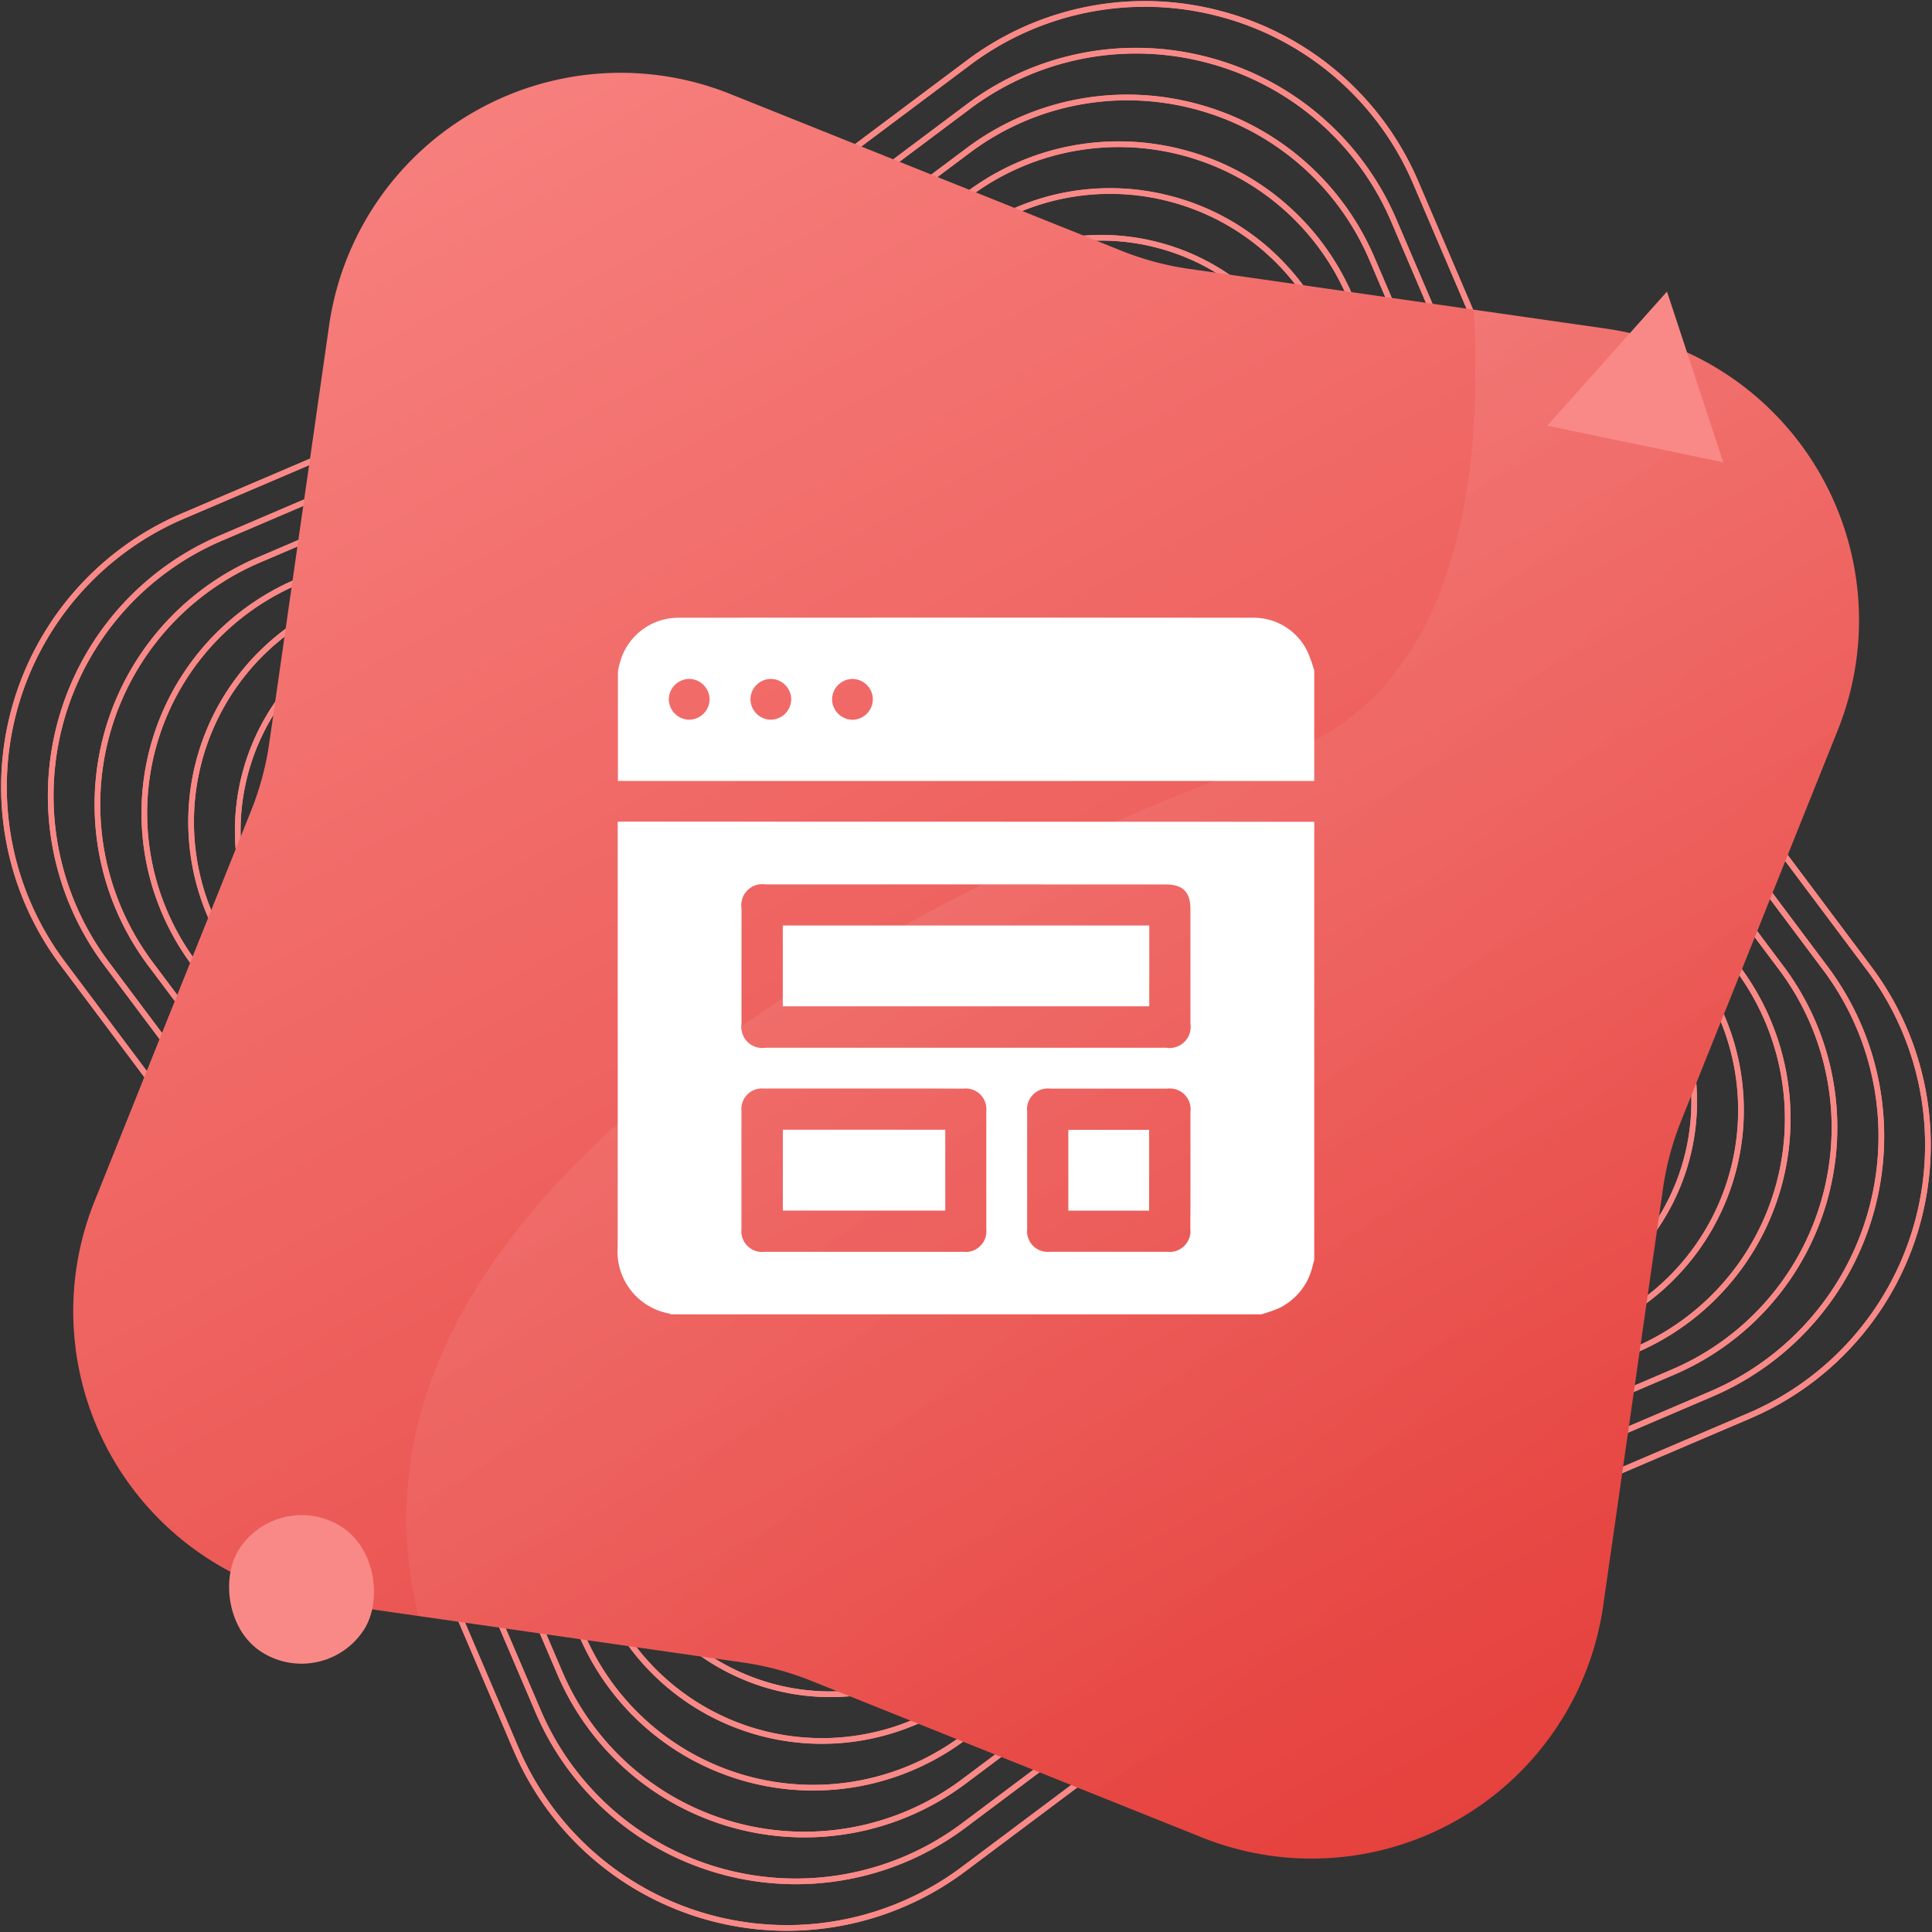 <svg xmlns="http://www.w3.org/2000/svg" xmlns:xlink="http://www.w3.org/1999/xlink" width="85.178" height="85.18" viewBox="0 0 85.178 85.18">
  <rect x="0" y="0" width="85.178" height="85.18" fill="#333333" stroke="none"/>
  <defs>
    <linearGradient id="linear-gradient" x1="0.806" y1="1.058" x2="0.156" y2="-0.137" gradientUnits="objectBoundingBox">
      <stop offset="0" stop-color="#e43c38"/>
      <stop offset="1" stop-color="#f98987"/>
    </linearGradient>
    <linearGradient id="linear-gradient-2" x1="-0.292" y1="-0.325" x2="0.661" y2="0.86" gradientUnits="objectBoundingBox">
      <stop offset="0" stop-color="#fff"/>
      <stop offset="1" stop-color="#fff" stop-opacity="0"/>
    </linearGradient>
  </defs>
  <g id="cms-new-service-2" transform="translate(-993.829 -5565.338)">
    <g id="Group_21984" data-name="Group 21984" transform="translate(12 195.51)">
      <g id="Group_21983" data-name="Group 21983" transform="translate(982 5370)">
        <g id="Polygon_6" data-name="Polygon 6" transform="translate(0 0)">
          <path id="Path_21413" data-name="Path 21413" d="M303.293,352.966a12.988,12.988,0,0,1,19.728,5.29l7.3,17.083a13.027,13.027,0,0,0,1.547,2.681l11.138,14.871a12.987,12.987,0,0,1-5.289,19.728l-17.083,7.3a13,13,0,0,0-2.681,1.547l-14.871,11.138a12.987,12.987,0,0,1-19.728-5.289l-7.3-17.083a13.005,13.005,0,0,0-1.547-2.681l-11.138-14.871a12.985,12.985,0,0,1,5.289-19.728l17.083-7.3a13,13,0,0,0,2.681-1.547Z" transform="translate(-260.771 -350.369)" fill="none" stroke="#f98987" stroke-miterlimit="10" stroke-width="0.25"/>
          <path id="Path_21414" data-name="Path 21414" d="M314.441,350.816a12.916,12.916,0,0,1,8.579,7.439l7.3,17.083a13.027,13.027,0,0,0,1.547,2.681l11.138,14.87a12.988,12.988,0,0,1-5.29,19.729l-17.083,7.3a13,13,0,0,0-2.681,1.547l-14.871,11.138a12.988,12.988,0,0,1-19.728-5.29l-7.3-17.083a13.005,13.005,0,0,0-1.547-2.681l-11.138-14.871a12.988,12.988,0,0,1,5.29-19.728l17.083-7.3a13,13,0,0,0,2.681-1.547l14.871-11.138A12.914,12.914,0,0,1,314.441,350.816Z" transform="translate(-260.771 -350.369)" fill="none" stroke="#f98987" stroke-miterlimit="10" stroke-width="0.25"/>
        </g>
        <g id="Group_21975" data-name="Group 21975" transform="translate(2.062 2.062)">
          <path id="Path_21415" data-name="Path 21415" d="M303.448,355.062a12.356,12.356,0,0,1,18.77,5.033l6.949,16.252a12.317,12.317,0,0,0,1.472,2.551l10.6,14.148a12.356,12.356,0,0,1-5.032,18.77l-16.253,6.949a12.37,12.37,0,0,0-2.55,1.471l-14.148,10.6a12.356,12.356,0,0,1-18.77-5.032l-6.949-16.253a12.332,12.332,0,0,0-1.472-2.55l-10.6-14.148A12.355,12.355,0,0,1,270.5,374.08l16.253-6.949a12.331,12.331,0,0,0,2.55-1.472Z" transform="translate(-262.994 -352.592)" fill="none" stroke="#f98987" stroke-miterlimit="10" stroke-width="0.25"/>
          <path id="Path_21416" data-name="Path 21416" d="M314.056,353.017a12.292,12.292,0,0,1,8.162,7.078l6.949,16.253a12.317,12.317,0,0,0,1.472,2.551l10.6,14.148a12.356,12.356,0,0,1-5.032,18.769l-16.254,6.949a12.37,12.37,0,0,0-2.55,1.471l-14.148,10.6a12.357,12.357,0,0,1-18.77-5.032l-6.949-16.254a12.332,12.332,0,0,0-1.472-2.55l-10.6-14.148a12.357,12.357,0,0,1,5.032-18.77l16.254-6.949a12.331,12.331,0,0,0,2.55-1.472l14.148-10.6A12.293,12.293,0,0,1,314.056,353.017Z" transform="translate(-262.994 -352.591)" fill="none" stroke="#f98987" stroke-miterlimit="10" stroke-width="0.25"/>
        </g>
        <g id="Group_21976" data-name="Group 21976" transform="translate(4.124 4.124)">
          <path id="Path_21417" data-name="Path 21417" d="M303.6,357.159a11.728,11.728,0,0,1,17.811,4.775l6.593,15.423a11.748,11.748,0,0,0,1.4,2.42L339.46,393.2a11.728,11.728,0,0,1-4.775,17.811l-15.423,6.593a11.746,11.746,0,0,0-2.42,1.4l-13.425,10.055a11.726,11.726,0,0,1-17.811-4.775l-6.593-15.422a11.723,11.723,0,0,0-1.4-2.42l-10.056-13.425a11.728,11.728,0,0,1,4.775-17.811l15.423-6.593a11.746,11.746,0,0,0,2.42-1.4Z" transform="translate(-265.217 -354.815)" fill="none" stroke="#f98987" stroke-miterlimit="10" stroke-width="0.25"/>
          <path id="Path_21418" data-name="Path 21418" d="M313.669,355.219a11.661,11.661,0,0,1,7.744,6.716l6.594,15.423a11.748,11.748,0,0,0,1.4,2.42L339.46,393.2a11.724,11.724,0,0,1-4.775,17.81l-15.423,6.594a11.746,11.746,0,0,0-2.42,1.4l-13.425,10.056a11.724,11.724,0,0,1-17.81-4.775l-6.594-15.423a11.723,11.723,0,0,0-1.4-2.42l-10.056-13.425a11.724,11.724,0,0,1,4.775-17.81l15.423-6.594a11.746,11.746,0,0,0,2.42-1.4L303.6,357.159A11.663,11.663,0,0,1,313.669,355.219Z" transform="translate(-265.217 -354.815)" fill="none" stroke="#f98987" stroke-miterlimit="10" stroke-width="0.25"/>
        </g>
        <g id="Group_21977" data-name="Group 21977" transform="translate(6.186 6.186)">
          <path id="Path_21419" data-name="Path 21419" d="M303.761,359.256a11.093,11.093,0,0,1,16.851,4.518l6.238,14.592a11.122,11.122,0,0,0,1.322,2.29l9.514,12.7a11.093,11.093,0,0,1-4.518,16.851l-14.592,6.238a11.08,11.08,0,0,0-2.29,1.322l-12.7,9.513a11.092,11.092,0,0,1-16.851-4.517l-6.238-14.592a11.121,11.121,0,0,0-1.322-2.29l-9.514-12.7a11.093,11.093,0,0,1,4.518-16.851l14.592-6.239a11.077,11.077,0,0,0,2.29-1.321Z" transform="translate(-267.44 -357.038)" fill="none" stroke="#f98987" stroke-miterlimit="10" stroke-width="0.25"/>
          <path id="Path_21420" data-name="Path 21420" d="M313.283,357.42a11.033,11.033,0,0,1,7.328,6.354l6.239,14.592a11.076,11.076,0,0,0,1.321,2.29l9.514,12.7a11.094,11.094,0,0,1-4.518,16.851l-14.592,6.238a11.08,11.08,0,0,0-2.29,1.322l-12.7,9.514a11.094,11.094,0,0,1-16.851-4.518l-6.239-14.592a11.074,11.074,0,0,0-1.321-2.29l-9.514-12.7a11.094,11.094,0,0,1,4.518-16.851l14.592-6.239a11.077,11.077,0,0,0,2.29-1.321l12.7-9.514A11.034,11.034,0,0,1,313.283,357.42Z" transform="translate(-267.44 -357.038)" fill="none" stroke="#f98987" stroke-miterlimit="10" stroke-width="0.25"/>
        </g>
        <g id="Group_21978" data-name="Group 21978" transform="translate(8.248 8.248)">
          <path id="Path_21421" data-name="Path 21421" d="M303.916,361.353a10.464,10.464,0,0,1,15.892,4.261l5.883,13.762a10.516,10.516,0,0,0,1.247,2.159l8.973,11.979a10.464,10.464,0,0,1-4.261,15.892l-13.762,5.883a10.491,10.491,0,0,0-2.159,1.247l-11.979,8.972a10.463,10.463,0,0,1-15.892-4.26l-5.883-13.762a10.493,10.493,0,0,0-1.247-2.159l-8.973-11.979a10.464,10.464,0,0,1,4.261-15.892l13.762-5.883a10.492,10.492,0,0,0,2.159-1.247Z" transform="translate(-269.663 -359.261)" fill="none" stroke="#f98987" stroke-miterlimit="10" stroke-width="0.25"/>
          <path id="Path_21422" data-name="Path 21422" d="M312.9,359.621a10.4,10.4,0,0,1,6.911,5.993l5.884,13.762a10.516,10.516,0,0,0,1.247,2.159l8.973,11.979a10.462,10.462,0,0,1-4.261,15.891l-13.762,5.884a10.491,10.491,0,0,0-2.159,1.247l-11.979,8.973a10.462,10.462,0,0,1-15.891-4.261l-5.884-13.762a10.493,10.493,0,0,0-1.247-2.159l-8.973-11.979a10.463,10.463,0,0,1,4.261-15.892l13.762-5.883a10.492,10.492,0,0,0,2.159-1.247l11.979-8.973A10.405,10.405,0,0,1,312.9,359.621Z" transform="translate(-269.663 -359.261)" fill="none" stroke="#f98987" stroke-miterlimit="10" stroke-width="0.25"/>
        </g>
        <g id="Group_21979" data-name="Group 21979" transform="translate(10.31 10.311)">
          <path id="Path_21423" data-name="Path 21423" d="M304.073,363.45a9.828,9.828,0,0,1,14.932,4l5.528,12.931a9.824,9.824,0,0,0,1.172,2.03l8.431,11.256a9.829,9.829,0,0,1-4,14.932L317.2,414.131a9.828,9.828,0,0,0-2.03,1.172l-11.256,8.431a9.829,9.829,0,0,1-14.932-4L283.454,406.8a9.828,9.828,0,0,0-1.172-2.03l-8.431-11.256a9.828,9.828,0,0,1,4-14.932l12.931-5.528a9.824,9.824,0,0,0,2.03-1.172Z" transform="translate(-271.886 -361.484)" fill="none" stroke="#f98987" stroke-miterlimit="10" stroke-width="0.25"/>
          <path id="Path_21424" data-name="Path 21424" d="M312.512,361.823a9.777,9.777,0,0,1,6.493,5.63l5.528,12.931a9.793,9.793,0,0,0,1.172,2.029l8.431,11.256a9.831,9.831,0,0,1-4,14.933L317.2,414.131a9.827,9.827,0,0,0-2.03,1.172l-11.255,8.431a9.831,9.831,0,0,1-14.933-4L283.454,406.8a9.826,9.826,0,0,0-1.172-2.03l-8.431-11.256a9.831,9.831,0,0,1,4-14.932l12.931-5.528a9.824,9.824,0,0,0,2.03-1.172l11.255-8.431A9.78,9.78,0,0,1,312.512,361.823Z" transform="translate(-271.886 -361.484)" fill="none" stroke="#f98987" stroke-miterlimit="10" stroke-width="0.25"/>
        </g>
        <g id="Group_21980" data-name="Group 21980" transform="translate(12.373 12.373)">
          <path id="Path_21425" data-name="Path 21425" d="M304.228,365.547a9.2,9.2,0,0,1,13.974,3.747l5.173,12.1a9.18,9.18,0,0,0,1.1,1.9l7.89,10.534a9.2,9.2,0,0,1-3.747,13.974l-12.1,5.173a9.21,9.21,0,0,0-1.9,1.1l-10.533,7.89a9.2,9.2,0,0,1-13.974-3.747l-5.173-12.1a9.211,9.211,0,0,0-1.1-1.9l-7.89-10.533a9.2,9.2,0,0,1,3.747-13.974l12.1-5.173a9.21,9.21,0,0,0,1.9-1.1Z" transform="translate(-274.109 -363.708)" fill="none" stroke="#f98987" stroke-miterlimit="10" stroke-width="0.25"/>
          <path id="Path_21426" data-name="Path 21426" d="M312.125,364.024a9.15,9.15,0,0,1,6.077,5.269l5.173,12.1a9.18,9.18,0,0,0,1.1,1.9l7.89,10.534a9.2,9.2,0,0,1-3.747,13.974l-12.1,5.173a9.21,9.21,0,0,0-1.9,1.1l-10.533,7.89a9.2,9.2,0,0,1-13.974-3.747l-5.173-12.1a9.211,9.211,0,0,0-1.1-1.9l-7.89-10.533a9.2,9.2,0,0,1,3.747-13.974l12.1-5.173a9.253,9.253,0,0,0,1.9-1.1l10.533-7.89A9.151,9.151,0,0,1,312.125,364.024Z" transform="translate(-274.109 -363.707)" fill="none" stroke="#f98987" stroke-miterlimit="10" stroke-width="0.25"/>
        </g>
        <g id="Group_21981" data-name="Group 21981" transform="translate(14.435 14.435)">
          <path id="Path_21427" data-name="Path 21427" d="M304.384,367.643a8.571,8.571,0,0,1,13.015,3.49l4.818,11.27a8.558,8.558,0,0,0,1.02,1.768l7.348,9.811A8.571,8.571,0,0,1,327.1,407l-11.27,4.818a8.555,8.555,0,0,0-1.768,1.02l-9.811,7.348a8.571,8.571,0,0,1-13.015-3.49l-4.818-11.27a8.586,8.586,0,0,0-1.02-1.769l-7.348-9.81a8.571,8.571,0,0,1,3.49-13.015l11.27-4.818a8.557,8.557,0,0,0,1.768-1.02Z" transform="translate(-276.333 -365.93)" fill="none" stroke="#f98987" stroke-miterlimit="10" stroke-width="0.25"/>
          <path id="Path_21428" data-name="Path 21428" d="M311.739,366.225a8.52,8.52,0,0,1,5.659,4.908l4.819,11.27a8.558,8.558,0,0,0,1.02,1.768l7.348,9.811A8.568,8.568,0,0,1,327.1,407l-11.27,4.819a8.555,8.555,0,0,0-1.768,1.02l-9.811,7.348a8.568,8.568,0,0,1-13.014-3.49l-4.819-11.27a8.586,8.586,0,0,0-1.02-1.769l-7.348-9.81a8.568,8.568,0,0,1,3.49-13.014l11.27-4.819a8.557,8.557,0,0,0,1.768-1.02l9.811-7.348A8.522,8.522,0,0,1,311.739,366.225Z" transform="translate(-276.332 -365.93)" fill="none" stroke="#f98987" stroke-miterlimit="10" stroke-width="0.25"/>
        </g>
        <g id="Group_21982" data-name="Group 21982" transform="translate(16.497 16.497)">
          <path id="Path_21429" data-name="Path 21429" d="M304.54,369.74a7.936,7.936,0,0,1,12.056,3.233l4.464,10.439A7.907,7.907,0,0,0,322,385.05l6.807,9.088a7.936,7.936,0,0,1-3.233,12.056l-10.44,4.464a7.9,7.9,0,0,0-1.637.945l-9.088,6.807a7.936,7.936,0,0,1-12.056-3.233l-4.464-10.44a7.9,7.9,0,0,0-.945-1.637l-6.807-9.088a7.936,7.936,0,0,1,3.233-12.056l10.44-4.464a7.9,7.9,0,0,0,1.637-.945Z" transform="translate(-278.555 -368.154)" fill="none" stroke="#f98987" stroke-miterlimit="10" stroke-width="0.25"/>
          <path id="Path_21430" data-name="Path 21430" d="M311.353,368.427a7.892,7.892,0,0,1,5.243,4.546l4.464,10.439A7.907,7.907,0,0,0,322,385.05l6.807,9.088a7.937,7.937,0,0,1-3.233,12.056l-10.44,4.464a7.928,7.928,0,0,0-1.637.945l-9.088,6.807a7.937,7.937,0,0,1-12.056-3.233l-4.464-10.44a7.9,7.9,0,0,0-.945-1.637l-6.807-9.088a7.937,7.937,0,0,1,3.233-12.056l10.44-4.464a7.927,7.927,0,0,0,1.637-.945l9.088-6.807A7.9,7.9,0,0,1,311.353,368.427Z" transform="translate(-278.555 -368.154)" fill="none" stroke="#f98987" stroke-miterlimit="10" stroke-width="0.25"/>
        </g>
        <g id="Polygon_6-2" data-name="Polygon 6" transform="translate(18.559 18.559)">
          <path id="Path_21431" data-name="Path 21431" d="M304.7,371.837a7.3,7.3,0,0,1,11.1,2.976l4.108,9.609a7.238,7.238,0,0,0,.87,1.507l6.265,8.365a7.3,7.3,0,0,1-2.976,11.1l-9.609,4.108a7.24,7.24,0,0,0-1.507.87l-8.365,6.265a7.3,7.3,0,0,1-11.1-2.976l-4.108-9.609a7.239,7.239,0,0,0-.87-1.507l-6.265-8.365a7.3,7.3,0,0,1,2.976-11.1l9.609-4.108a7.235,7.235,0,0,0,1.507-.87Z" transform="translate(-280.779 -370.377)" fill="none" stroke="#f98987" stroke-miterlimit="10" stroke-width="0.25"/>
          <path id="Path_21432" data-name="Path 21432" d="M310.967,370.628a7.266,7.266,0,0,1,4.825,4.183l4.108,9.61a7.238,7.238,0,0,0,.87,1.507l6.265,8.365a7.305,7.305,0,0,1-2.976,11.1l-9.609,4.108a7.239,7.239,0,0,0-1.507.87l-8.365,6.265a7.306,7.306,0,0,1-11.1-2.976l-4.108-9.609a7.238,7.238,0,0,0-.87-1.507l-6.265-8.365a7.305,7.305,0,0,1,2.976-11.1l9.609-4.108a7.235,7.235,0,0,0,1.507-.87l8.365-6.265A7.264,7.264,0,0,1,310.967,370.628Z" transform="translate(-280.778 -370.377)" fill="none" stroke="#f98987" stroke-miterlimit="10" stroke-width="0.25"/>
        </g>
      </g>
      <path id="Polygon_5" data-name="Polygon 5" d="M275.347,364.787a12.984,12.984,0,0,1,17.686-10.211l17.244,6.911a12.942,12.942,0,0,0,2.989.8l18.389,2.636a12.987,12.987,0,0,1,10.212,17.686l-6.912,17.244a12.973,12.973,0,0,0-.8,2.989l-2.636,18.389a12.989,12.989,0,0,1-17.687,10.212l-17.243-6.912a12.986,12.986,0,0,0-2.989-.8l-18.39-2.636A12.985,12.985,0,0,1,265,403.409l6.912-17.243a12.982,12.982,0,0,0,.8-2.99Z" transform="translate(720.991 5019.395)" fill="url(#linear-gradient)"/>
      <path id="Intersection_3" data-name="Intersection 3" d="M38.063,68.157a12.815,12.815,0,0,1-2.989-.8L17.832,60.444a12.852,12.852,0,0,0-2.99-.8L.525,57.593C-4.587,36.652,29,23.184,38.771,19.551,46.631,16.627,47.453,6.668,47.055,0L52.9.839a12.982,12.982,0,0,1,11.012,14.7,13.266,13.266,0,0,1-.8,2.991L56.2,35.767a12.915,12.915,0,0,0-.8,2.991L52.76,57.146a12.973,12.973,0,0,1-14.7,11.011Z" transform="translate(999.747 5383.482)" stroke="rgba(0,0,0,0)" stroke-miterlimit="10" stroke-width="1" opacity="0.2" fill="url(#linear-gradient-2)"/>
      <rect id="Rectangle_22441" data-name="Rectangle 22441" width="6.55" height="6.55" rx="3.275" transform="translate(994.133 5435.377) rotate(32.651)" fill="#f98987"/>
      <path id="Path_21433" data-name="Path 21433" d="M334.129,369.954l5.277-5.912,2.481,7.526Z" transform="translate(715.917 5018.641)" fill="#f98987"/>
    </g>
    <g id="Group_21992" data-name="Group 21992" transform="translate(1907.193 5553.037)">
      <path id="Path_21446" data-name="Path 21446" d="M-855.421,151.836v19.318c-.021.075-.045.15-.064.227a2.751,2.751,0,0,1-1.494,1.9,6.287,6.287,0,0,1-.781.271h-26.031a.189.189,0,0,0-.049-.033,2.778,2.778,0,0,1-2.29-2.965q0-9.162,0-18.325v-.4Zm-15.358,2.76h-8.843a.925.925,0,0,0-1.051,1.046q0,2.548,0,5.1a.932.932,0,0,0,1.072,1.056h17.655a.931.931,0,0,0,1.066-1.062q0-2.518,0-5.037c0-.767-.329-1.1-1.087-1.1Zm-4.5,9q-2.2,0-4.405,0a.907.907,0,0,0-.991.985q0,2.608,0,5.215a.912.912,0,0,0,1.009,1q4.39,0,8.78,0a.912.912,0,0,0,1.006-1q0-2.593,0-5.185A.916.916,0,0,0-870.9,163.6Q-873.088,163.593-875.276,163.595Zm14.4,3.6c0-.859,0-1.718,0-2.577A.916.916,0,0,0-861.9,163.6q-2.577,0-5.153,0a.916.916,0,0,0-1.026,1.01q0,2.592,0,5.184a.912.912,0,0,0,1,1q2.592,0,5.183,0a.918.918,0,0,0,1.011-1.026Q-860.877,168.479-860.879,167.191Z" transform="translate(0 -103.304)" fill="#fff"/>
      <path id="Path_21447" data-name="Path 21447" d="M-855.324,41.872v4.859h-30.7c0-1.609,0-3.177,0-4.745a1.782,1.782,0,0,1,.081-.441,2.667,2.667,0,0,1,2.569-2.009q12.7-.009,25.4,0h.03a2.632,2.632,0,0,1,2.325,1.5A6.2,6.2,0,0,1-855.324,41.872Zm-27.565,2.159a.909.909,0,0,0,.906-.884.909.909,0,0,0-.876-.914.908.908,0,0,0-.921.9A.909.909,0,0,0-882.889,44.031Zm4.505-.891a.908.908,0,0,0-.883-.907.91.91,0,0,0-.914.876.909.909,0,0,0,.9.922A.909.909,0,0,0-878.384,43.14Zm3.6-.022a.909.909,0,0,0-.906-.884.908.908,0,0,0-.891.9.909.909,0,0,0,.92.9A.91.91,0,0,0-874.785,43.117Z" transform="translate(-0.097)" fill="#fff"/>
      <path id="Path_21448" data-name="Path 21448" d="M-795.286,208.9h16.157v3.563h-16.157Z" transform="translate(-83.566 -155.796)" fill="#fff"/>
      <path id="Path_21449" data-name="Path 21449" d="M-788.1,321.3v3.564h-7.16V321.3Z" transform="translate(-83.589 -259.192)" fill="#fff"/>
      <path id="Path_21450" data-name="Path 21450" d="M-634.6,324.909h-3.561v-3.562h3.561Z" transform="translate(-228.102 -259.233)" fill="#fff"/>
    </g>
  </g>
</svg>

